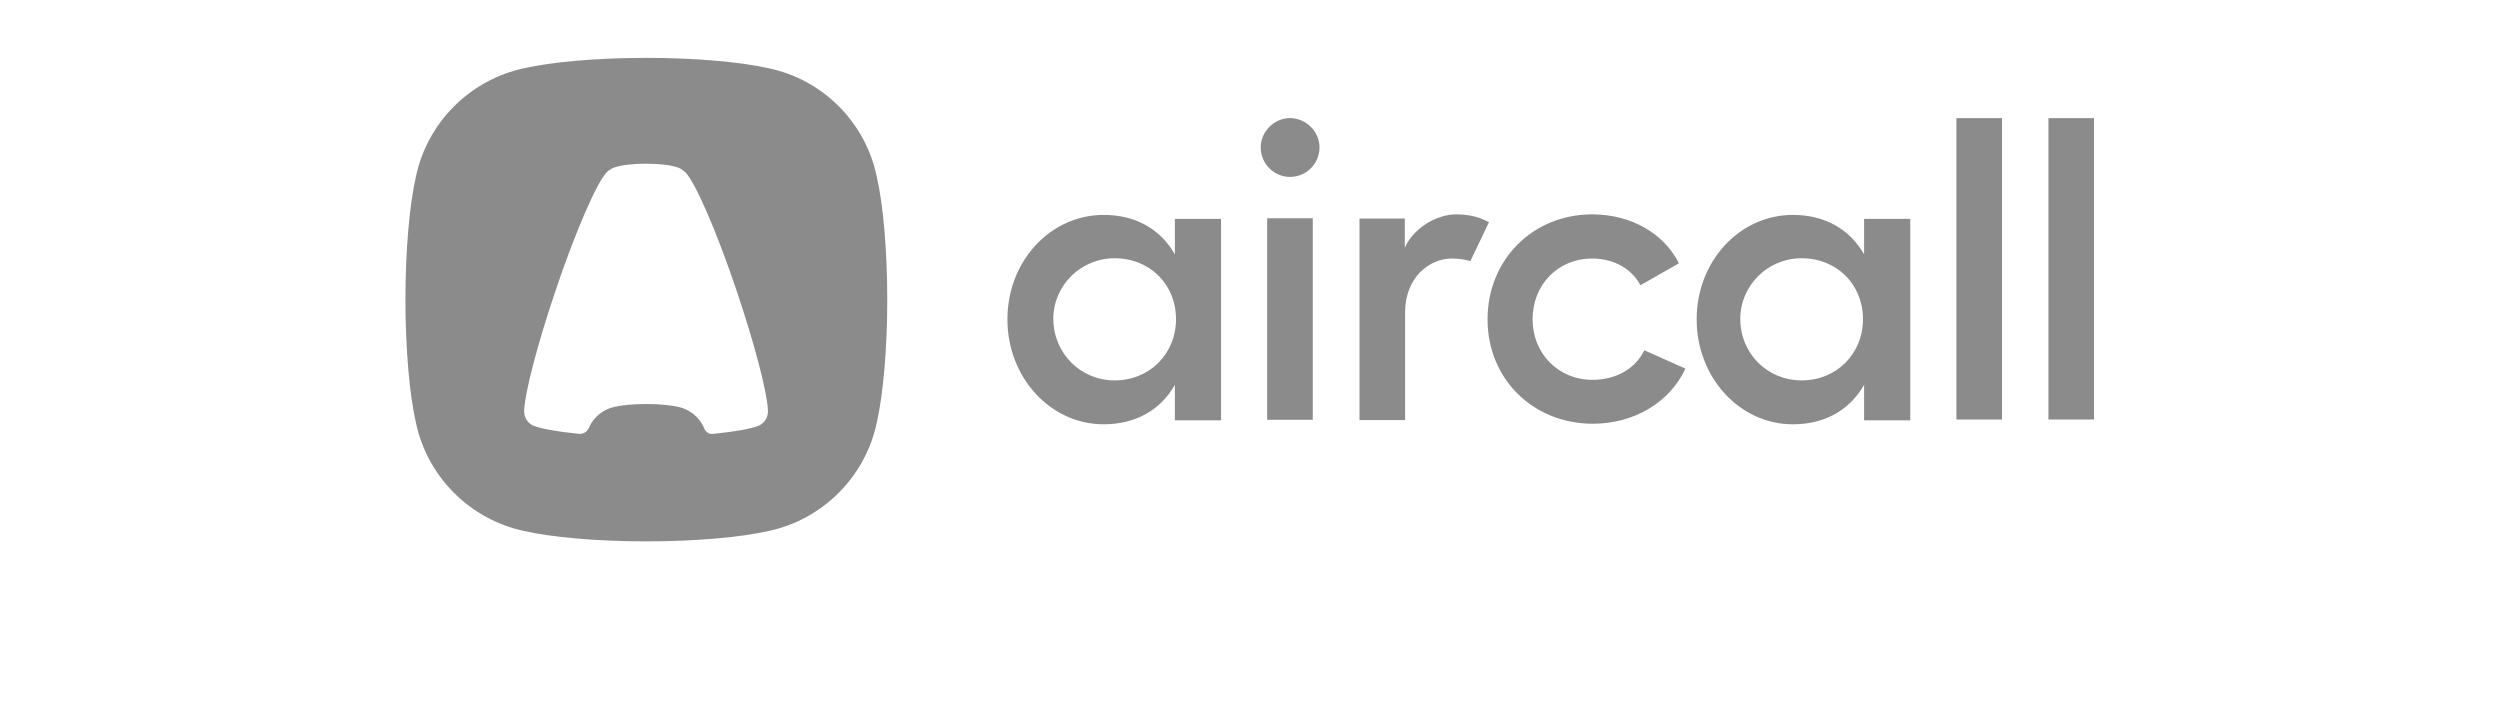 <?xml version="1.0" encoding="UTF-8"?> <svg xmlns="http://www.w3.org/2000/svg" width="216" height="62" viewBox="0 0 216 62" fill="none"><rect width="216" height="62" fill="white"></rect><path d="M66.422 5.9C64.063 5.365 60.221 5 55.844 5C51.468 5 47.626 5.365 45.267 5.9C40.599 6.897 36.903 10.593 35.93 15.286C35.395 17.644 35.03 21.51 35.03 25.887C35.03 30.264 35.395 34.13 35.93 36.489C36.903 41.182 40.599 44.878 45.267 45.875C47.626 46.41 51.468 46.774 55.844 46.774C60.221 46.774 64.063 46.41 66.422 45.875C71.091 44.878 74.786 41.182 75.759 36.489C76.294 34.13 76.659 30.264 76.659 25.887C76.659 21.51 76.294 17.644 75.759 15.286C74.786 10.568 71.091 6.872 66.422 5.9Z" fill="#8B8B8B"></path><path d="M101.509 18.909H105.497V36.319H101.509V33.255C100.269 35.419 98.129 36.659 95.358 36.659C90.737 36.659 87.041 32.599 87.041 27.589C87.041 22.58 90.737 18.568 95.358 18.568C98.129 18.568 100.269 19.808 101.509 21.973V18.909ZM161.058 18.909H165.046V36.319H161.058V33.255C159.818 35.419 157.679 36.659 154.907 36.659C150.287 36.659 146.591 32.599 146.591 27.589C146.591 22.58 150.287 18.568 154.907 18.568C157.679 18.568 159.818 19.808 161.058 21.973V18.909ZM96.306 32.866C99.321 32.866 101.607 30.58 101.607 27.565C101.607 24.574 99.345 22.313 96.306 22.313C93.364 22.313 91.005 24.672 91.005 27.565C91.029 30.532 93.364 32.866 96.306 32.866ZM155.66 32.866C158.676 32.866 160.961 30.58 160.961 27.565C160.961 24.574 158.7 22.313 155.66 22.313C152.718 22.313 150.36 24.672 150.36 27.565C150.36 30.532 152.694 32.866 155.66 32.866ZM111.454 10.204C112.84 10.204 114.008 11.371 114.008 12.732C114.008 14.167 112.84 15.286 111.454 15.286C110.068 15.286 108.926 14.143 108.926 12.732C108.926 11.395 110.068 10.204 111.454 10.204ZM109.485 18.86H113.424V36.27H109.485V18.86ZM125.825 18.52C126.579 18.52 127.308 18.641 127.843 18.836C128.159 18.957 128.427 19.079 128.646 19.201L127.041 22.556C126.53 22.41 125.995 22.337 125.436 22.337C123.515 22.337 121.4 23.942 121.4 27.006V36.294H117.46V18.884H121.375V21.389C122.153 19.687 124.123 18.52 125.825 18.52ZM145.618 31.845C144.305 34.714 141.241 36.611 137.618 36.611C132.463 36.611 128.524 32.744 128.524 27.589C128.524 22.434 132.439 18.52 137.57 18.52C140.949 18.52 143.794 20.198 145.059 22.751L141.728 24.647C141.022 23.261 139.466 22.337 137.57 22.337C134.579 22.337 132.415 24.623 132.415 27.589C132.415 30.532 134.627 32.817 137.594 32.817C139.612 32.817 141.29 31.869 142.068 30.264L145.618 31.845ZM172.973 10.204V36.246H169.034V10.204H172.973ZM180.924 10.204V36.246H176.985V10.204H180.924Z" fill="#8B8B8B"></path><path d="M60.854 37.023C60.465 36.075 59.614 35.37 58.592 35.151C57.984 35.005 56.987 34.908 55.844 34.908C54.702 34.908 53.705 35.005 53.097 35.151C52.076 35.37 51.249 36.075 50.86 36.999C50.714 37.315 50.398 37.51 50.033 37.486C49.936 37.486 49.863 37.461 49.814 37.461C48.185 37.291 46.896 37.072 46.143 36.805C45.632 36.61 45.291 36.124 45.291 35.565C45.291 35.54 45.291 35.54 45.291 35.516C45.291 35.492 45.291 35.467 45.291 35.443C45.291 35.443 45.291 35.443 45.291 35.419C45.291 35.394 45.291 35.394 45.291 35.37C45.413 33.668 46.459 29.68 47.99 25.133C49.741 19.93 51.589 15.723 52.416 14.896C52.538 14.75 52.708 14.653 52.878 14.556C52.951 14.507 53.024 14.483 53.121 14.459C53.656 14.264 54.677 14.143 55.82 14.143C56.963 14.143 57.984 14.264 58.519 14.459C58.617 14.483 58.714 14.531 58.762 14.556C58.933 14.653 59.078 14.75 59.224 14.896C60.051 15.723 61.899 19.93 63.65 25.133C65.182 29.68 66.227 33.668 66.349 35.37C66.349 35.394 66.349 35.394 66.349 35.419C66.349 35.419 66.349 35.419 66.349 35.443C66.349 35.467 66.349 35.492 66.349 35.516C66.349 35.54 66.349 35.54 66.349 35.565C66.349 36.124 65.984 36.61 65.498 36.805C64.744 37.072 63.48 37.291 61.85 37.461C61.778 37.461 61.705 37.486 61.583 37.486C61.291 37.534 60.975 37.34 60.854 37.023Z" fill="white"></path></svg> 